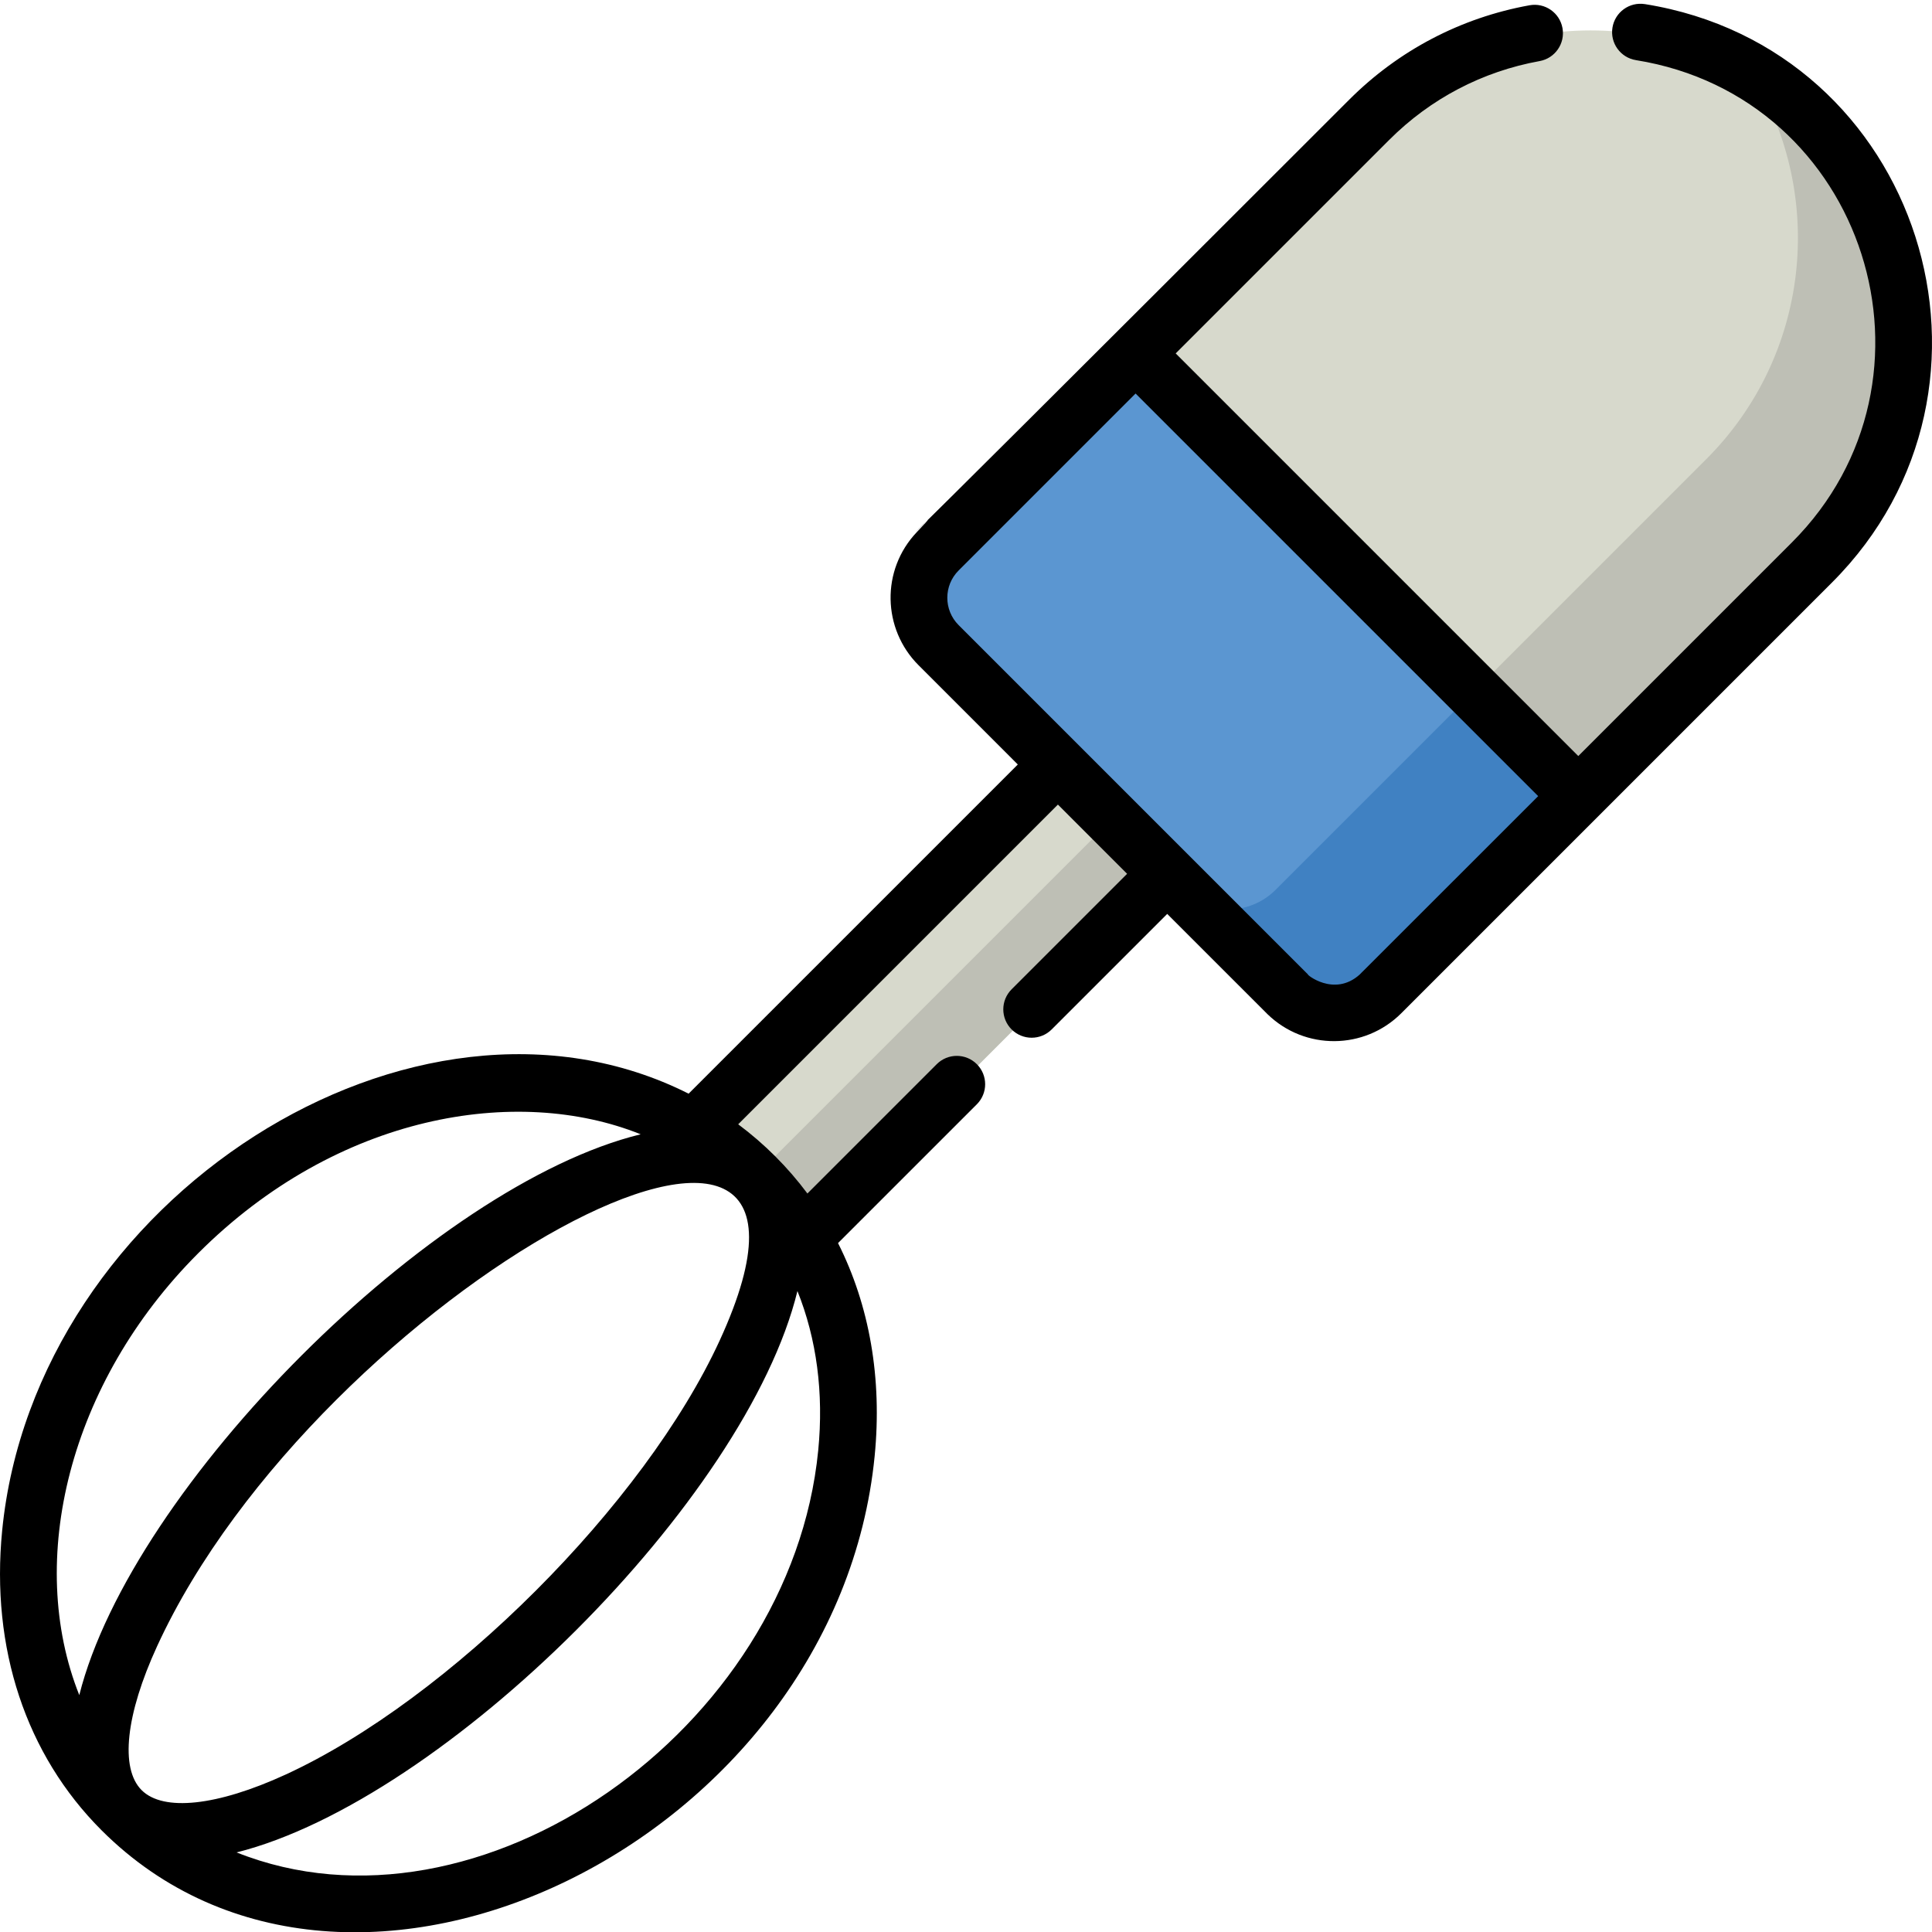 <?xml version="1.0" encoding="UTF-8"?> <svg xmlns="http://www.w3.org/2000/svg" height="511pt" viewBox="0 0 512 511" width="511pt"><path d="m200.152 311.887c4.969 4.969 9.164 10.461 12.621 16.348l133.68-133.68-28.969-28.969-133.68 133.68c5.887 3.453 11.375 7.652 16.348 12.621zm0 0" fill="#d7d9cc"></path><path d="m185.66 297.41-1.855 1.855c2.914 1.711 5.734 3.605 8.441 5.688-2.016-2.625-4.215-5.145-6.586-7.543zm0 0" fill="#bebfb5"></path><path d="m317.484 165.586 14.129 14.133-131.82 131.824c.117.117.238.227.355.344 4.969 4.969 9.168 10.461 12.625 16.348l133.676-133.68zm0 0" fill="#bebfb5"></path><path d="m340.953 263.316-92.23-92.23c-6.93-6.93-6.93-18.164 0-25.094l114.133-114.133c32.398-32.398 84.926-32.398 117.324 0 32.398 32.395 32.398 84.926 0 117.324l-114.133 114.133c-6.93 6.93-18.164 6.93-25.094 0zm0 0" fill="#d7d9cc"></path><path d="m480.18 31.859c-4.824-4.828-10.105-8.918-15.691-12.309 19.355 31.918 15.266 74.059-12.309 101.633l-114.133 114.133c-6.93 6.93-18.164 6.93-25.094 0l28 28c6.93 6.93 18.164 6.93 25.094 0l114.133-114.133c32.398-32.398 32.398-84.93 0-117.324zm0 0" fill="#bebfb5"></path><path d="m340.953 263.316-92.23-92.23c-6.93-6.93-6.93-18.164 0-25.094l52.211-52.211 117.324 117.324-52.211 52.211c-6.93 6.93-18.164 6.93-25.094 0zm0 0" fill="#5b96d1"></path><path d="m418.258 211.105-28-28-52.211 52.211c-6.93 6.93-18.164 6.93-25.094 0l28 28c.867.867 1.797 1.625 2.781 2.273 3.938 2.598 8.68 3.465 13.152 2.598 3.359-.648 6.562-2.273 9.16-4.871zm0 0" fill="#4081c2"></path><path d="m435.926.594c-4.102-.652-7.953 2.133-8.609 6.23-.66 4.098 2.129 7.953 6.227 8.613 61.031 9.793 84.527 84.613 41.328 127.812l-56.609 56.609-106.695-106.699 56.609-56.605c10.906-10.91 24.684-18.125 39.84-20.867 4.086-.738 6.797-4.652 6.059-8.734-.738-4.086-4.652-6.797-8.734-6.055-18.18 3.289-34.711 11.941-47.793 25.027-166.344 166.344-97.789 96.926-114.586 114.594-9.559 10.062-9.117 25.695.453 35.262l26.312 26.316-87.238 87.238c-72.621-36.629-173.281 27.875-181.918 115.793-3.062 31.164 6.289 59.363 26.324 79.398 66.086 66.082 194.902 2.629 204.898-99.172 2.023-20.605-1.375-39.91-9.707-56.422l36.789-36.785c2.934-2.938 2.934-7.695 0-10.629-2.938-2.934-7.695-2.934-10.629 0l-34.273 34.273c-5.18-6.953-11.387-13.16-18.344-18.34l84.727-84.727 18.34 18.344-30.613 30.613c-2.934 2.934-2.934 7.691 0 10.625 2.938 2.938 7.695 2.938 10.629 0l30.613-30.609c11.645 11.645 25.703 25.727 26.59 26.586 9.898 9.605 25.676 9.5 35.449-.27 18.5-18.5 98.805-98.809 114.133-114.137 51.801-51.797 23.648-141.535-49.57-153.285zm-245.195 354.137c-19.91 43.348-71.715 95.148-115.062 115.059-18.129 8.328-32.391 9.867-38.141 4.113-5.758-5.754-4.219-20.016 4.109-38.145 42.844-93.27 192.363-175.246 149.094-81.027zm-138.188-23.125c36.84-36.84 84.422-44.695 117.242-31.508-55.211 13.477-134.883 93.332-148.773 148.625-14.191-35.578-2.82-82.766 31.531-117.117zm164.293 52.281c-7.266 73.988-89.996 132.109-154.133 106.523 55.082-13.836 135.113-93.418 148.625-148.77 5.078 12.641 7.008 27 5.508 42.246zm37.203-218.734c-3.988-3.988-3.988-10.477 0-14.465l46.898-46.898 106.695 106.695c-65.539 65.539-42.027 41.973-47.289 47.27-6.855 6.18-14.434-.273-13.695-.008-.328-.297 5.727 5.742-92.609-92.594zm0 0"></path></svg> 